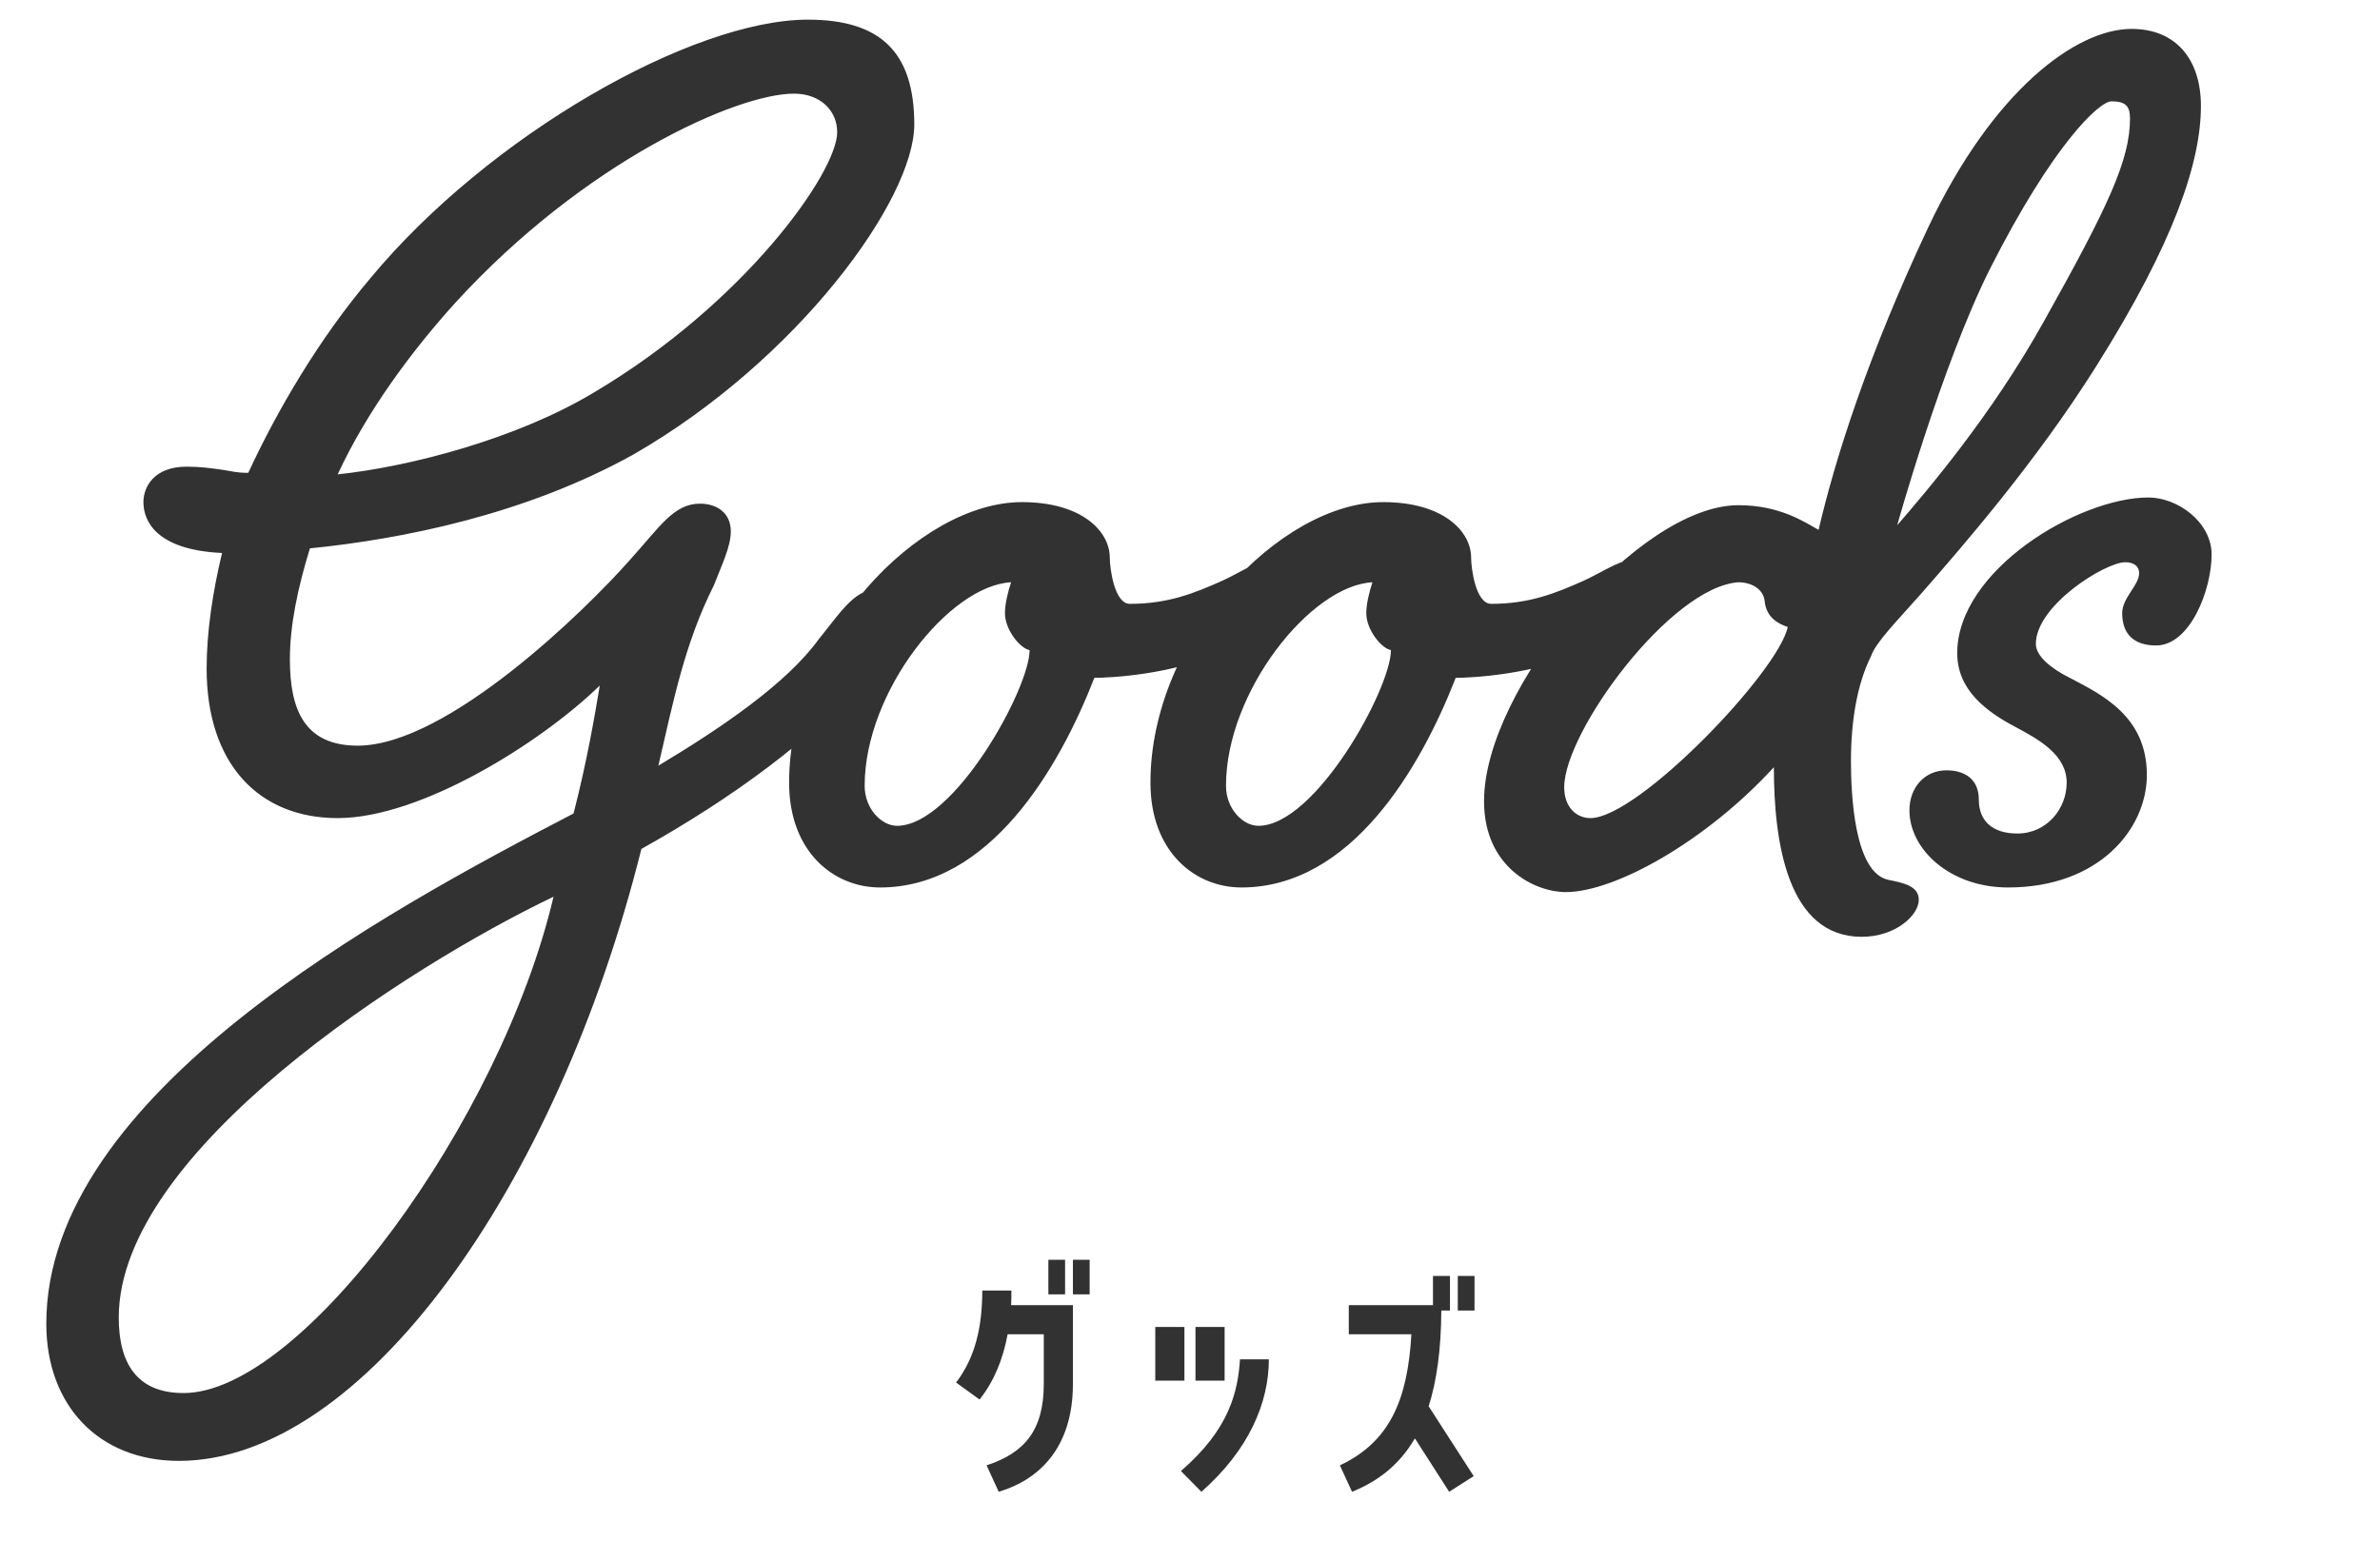 <svg width="247" height="160" viewBox="0 0 247 160" fill="none" xmlns="http://www.w3.org/2000/svg">
<path d="M83.845 2.04C91.365 2.04 94.885 5.4 94.885 12.92C94.885 20.76 82.725 37.4 65.765 47.16C54.565 53.4 41.765 55.96 32.165 56.92C30.885 61.08 30.085 64.92 30.085 68.44C30.085 73.56 31.525 77.4 37.125 77.4C46.405 77.4 60.805 63.32 65.445 58.04C68.485 54.68 69.925 52.28 72.645 52.28C74.405 52.28 75.845 53.24 75.845 55.16C75.845 56.76 74.885 58.68 74.085 60.76C71.045 66.84 69.925 72.6 68.325 79.48C74.725 75.64 81.605 71 84.965 66.36C87.045 63.8 88.645 61.24 90.725 61.24C92.485 61.24 93.605 62.04 93.605 63.8C93.605 65.56 92.965 67 90.405 69.88C84.325 76.76 76.005 82.84 66.565 88.12C57.765 123.32 37.605 151.64 18.565 151.64C10.245 151.64 4.805 145.88 4.805 137.4C4.805 113.56 39.845 94.68 59.525 84.44C60.965 78.84 61.765 74.04 62.245 71.16C56.165 77.08 43.685 84.92 35.045 84.92C26.885 84.92 21.445 79.32 21.445 69.4C21.445 65.56 22.085 61.4 23.045 57.4C16.165 57.08 14.885 54.04 14.885 52.12C14.885 50.52 16.005 48.44 19.365 48.44C20.805 48.44 21.925 48.6 23.045 48.76C24.165 48.92 24.485 49.08 25.765 49.08C28.805 42.52 33.125 35.16 38.405 28.92C50.725 14.04 71.845 2.04 83.845 2.04ZM19.045 144.6C31.365 144.6 52.005 116.28 57.445 93.08C42.405 100.28 12.325 119.48 12.325 136.76C12.325 141.56 14.245 144.6 19.045 144.6ZM82.405 9.72C76.485 9.72 60.645 16.76 47.205 31.48C42.725 36.44 38.085 42.68 35.045 49.24C42.565 48.44 53.605 45.56 61.605 40.76C77.285 31.48 86.885 17.88 86.885 13.72C86.885 11.48 85.125 9.72 82.405 9.72ZM106.055 52.12C112.295 52.12 115.175 55.16 115.175 57.88C115.175 59 115.655 62.68 117.255 62.68C121.255 62.68 123.975 61.56 126.855 60.28C128.295 59.64 130.535 58.2 131.495 58.2C133.415 58.2 134.535 59 134.535 61.08C134.535 63 132.135 65.08 126.855 67.64C121.735 70.04 115.175 70.36 113.575 70.36C109.895 79.8 102.695 92.12 91.335 92.12C86.535 92.12 81.895 88.44 81.895 81.24C81.895 66.2 95.335 52.12 106.055 52.12ZM106.855 67.48C105.895 67.32 104.295 65.4 104.295 63.64C104.295 62.68 104.615 61.4 104.935 60.44C98.535 60.76 89.735 71.8 89.735 81.56C89.735 83.96 91.495 85.72 93.095 85.72C99.015 85.72 106.855 71.48 106.855 67.48ZM143.555 52.12C149.795 52.12 152.675 55.16 152.675 57.88C152.675 59 153.155 62.68 154.755 62.68C158.755 62.68 161.475 61.56 164.355 60.28C165.795 59.64 168.035 58.2 168.995 58.2C170.915 58.2 172.035 59 172.035 61.08C172.035 63 169.635 65.08 164.355 67.64C159.235 70.04 152.675 70.36 151.075 70.36C147.395 79.8 140.195 92.12 128.835 92.12C124.035 92.12 119.395 88.44 119.395 81.24C119.395 66.2 132.835 52.12 143.555 52.12ZM144.355 67.48C143.395 67.32 141.795 65.4 141.795 63.64C141.795 62.68 142.115 61.4 142.435 60.44C136.035 60.76 127.235 71.8 127.235 81.56C127.235 83.96 128.995 85.72 130.595 85.72C136.515 85.72 144.355 71.48 144.355 67.48ZM180.415 52.44C184.735 52.44 187.295 54.2 188.735 55C190.495 47.48 193.855 36.92 200.095 23.64C206.815 9.4 215.455 3 221.215 3C225.855 3 228.415 6.2 228.415 11C228.415 16.76 225.695 25.08 217.535 38.04C211.295 47.96 203.775 56.6 199.295 61.72C196.895 64.44 194.655 66.68 194.175 68.12C192.735 71 192.095 74.84 192.095 79C192.095 82.36 192.415 90.52 195.935 91.32C197.535 91.64 199.135 91.96 199.135 93.4C199.135 95 196.735 97.24 193.215 97.24C185.535 97.24 184.095 87.48 184.095 79.64C177.055 87.32 167.615 92.6 162.495 92.6C159.295 92.6 154.015 90.04 154.015 83.16C154.015 71.48 170.015 52.44 180.415 52.44ZM219.135 10.52C217.855 10.52 213.055 15 206.495 27.96C201.535 37.88 196.895 54.52 196.895 54.52C199.935 51 206.655 43.16 212.095 33.4C218.815 21.4 221.055 16.6 221.055 12.28C221.055 11 220.575 10.52 219.135 10.52ZM180.415 60.44C173.375 60.92 162.335 75.96 162.335 81.72C162.335 83.8 163.615 84.92 165.055 84.92C170.015 84.92 184.575 69.72 185.535 65.08C184.575 64.76 183.295 64.12 183.135 62.36C182.975 61.08 181.695 60.44 180.415 60.44ZM214.484 81.24C214.484 78.36 211.604 76.76 209.204 75.48C206.164 73.88 203.124 71.64 203.124 67.8C203.124 59.16 215.764 51.64 222.964 51.64C226.004 51.64 229.524 54.2 229.524 57.56C229.524 61.24 227.284 67 223.764 67C221.524 67 220.244 65.88 220.244 63.64C220.244 62.04 222.004 60.76 222.004 59.48C222.004 58.84 221.524 58.36 220.564 58.36C218.484 58.36 211.284 62.84 211.284 66.84C211.284 68.12 212.884 69.4 214.804 70.36C218.164 72.12 222.804 74.36 222.804 80.44C222.804 86.04 217.844 92.12 208.404 92.12C202.324 92.12 198.164 88.12 198.164 84.12C198.164 81.72 199.764 79.96 202.004 79.96C203.764 79.96 205.364 80.76 205.364 83C205.364 85.24 206.804 86.52 209.364 86.52C212.404 86.52 214.484 83.96 214.484 81.24Z" fill="#323232"/>
<path d="M110.537 134.352H108.801V130.768H110.537V134.352ZM111.349 134.352V130.768H113.085V134.352H111.349ZM101.941 133.96H104.965C104.965 134.464 104.965 134.968 104.937 135.472H111.349V143.648C111.349 150.396 107.709 153.644 103.649 154.848L102.389 152.104C106.309 150.816 108.325 148.492 108.325 143.648V138.496H104.573C104.097 141.072 103.173 143.368 101.661 145.272L99.225 143.508C101.213 140.904 101.941 137.74 101.941 133.96ZM119.896 137.74H122.92V143.312H119.896V137.74ZM127.092 137.74V143.312H124.068V137.74H127.092ZM124.684 154.848L122.556 152.692C127.624 148.324 128.464 144.432 128.688 141.1H131.684C131.684 145.608 129.612 150.508 124.684 154.848ZM148.268 145.972L152.944 153.224L150.396 154.848L146.84 149.304C145.272 151.992 143.088 153.728 140.316 154.848L139.056 152.104C144.18 149.696 146.084 145.384 146.476 138.496H139.98V135.472H148.716V132.448H150.48V136.032H149.584C149.556 140.092 149.108 143.34 148.268 145.972ZM151.292 136.032V132.448H153.028V136.032H151.292Z" fill="#323232"/>
</svg>
